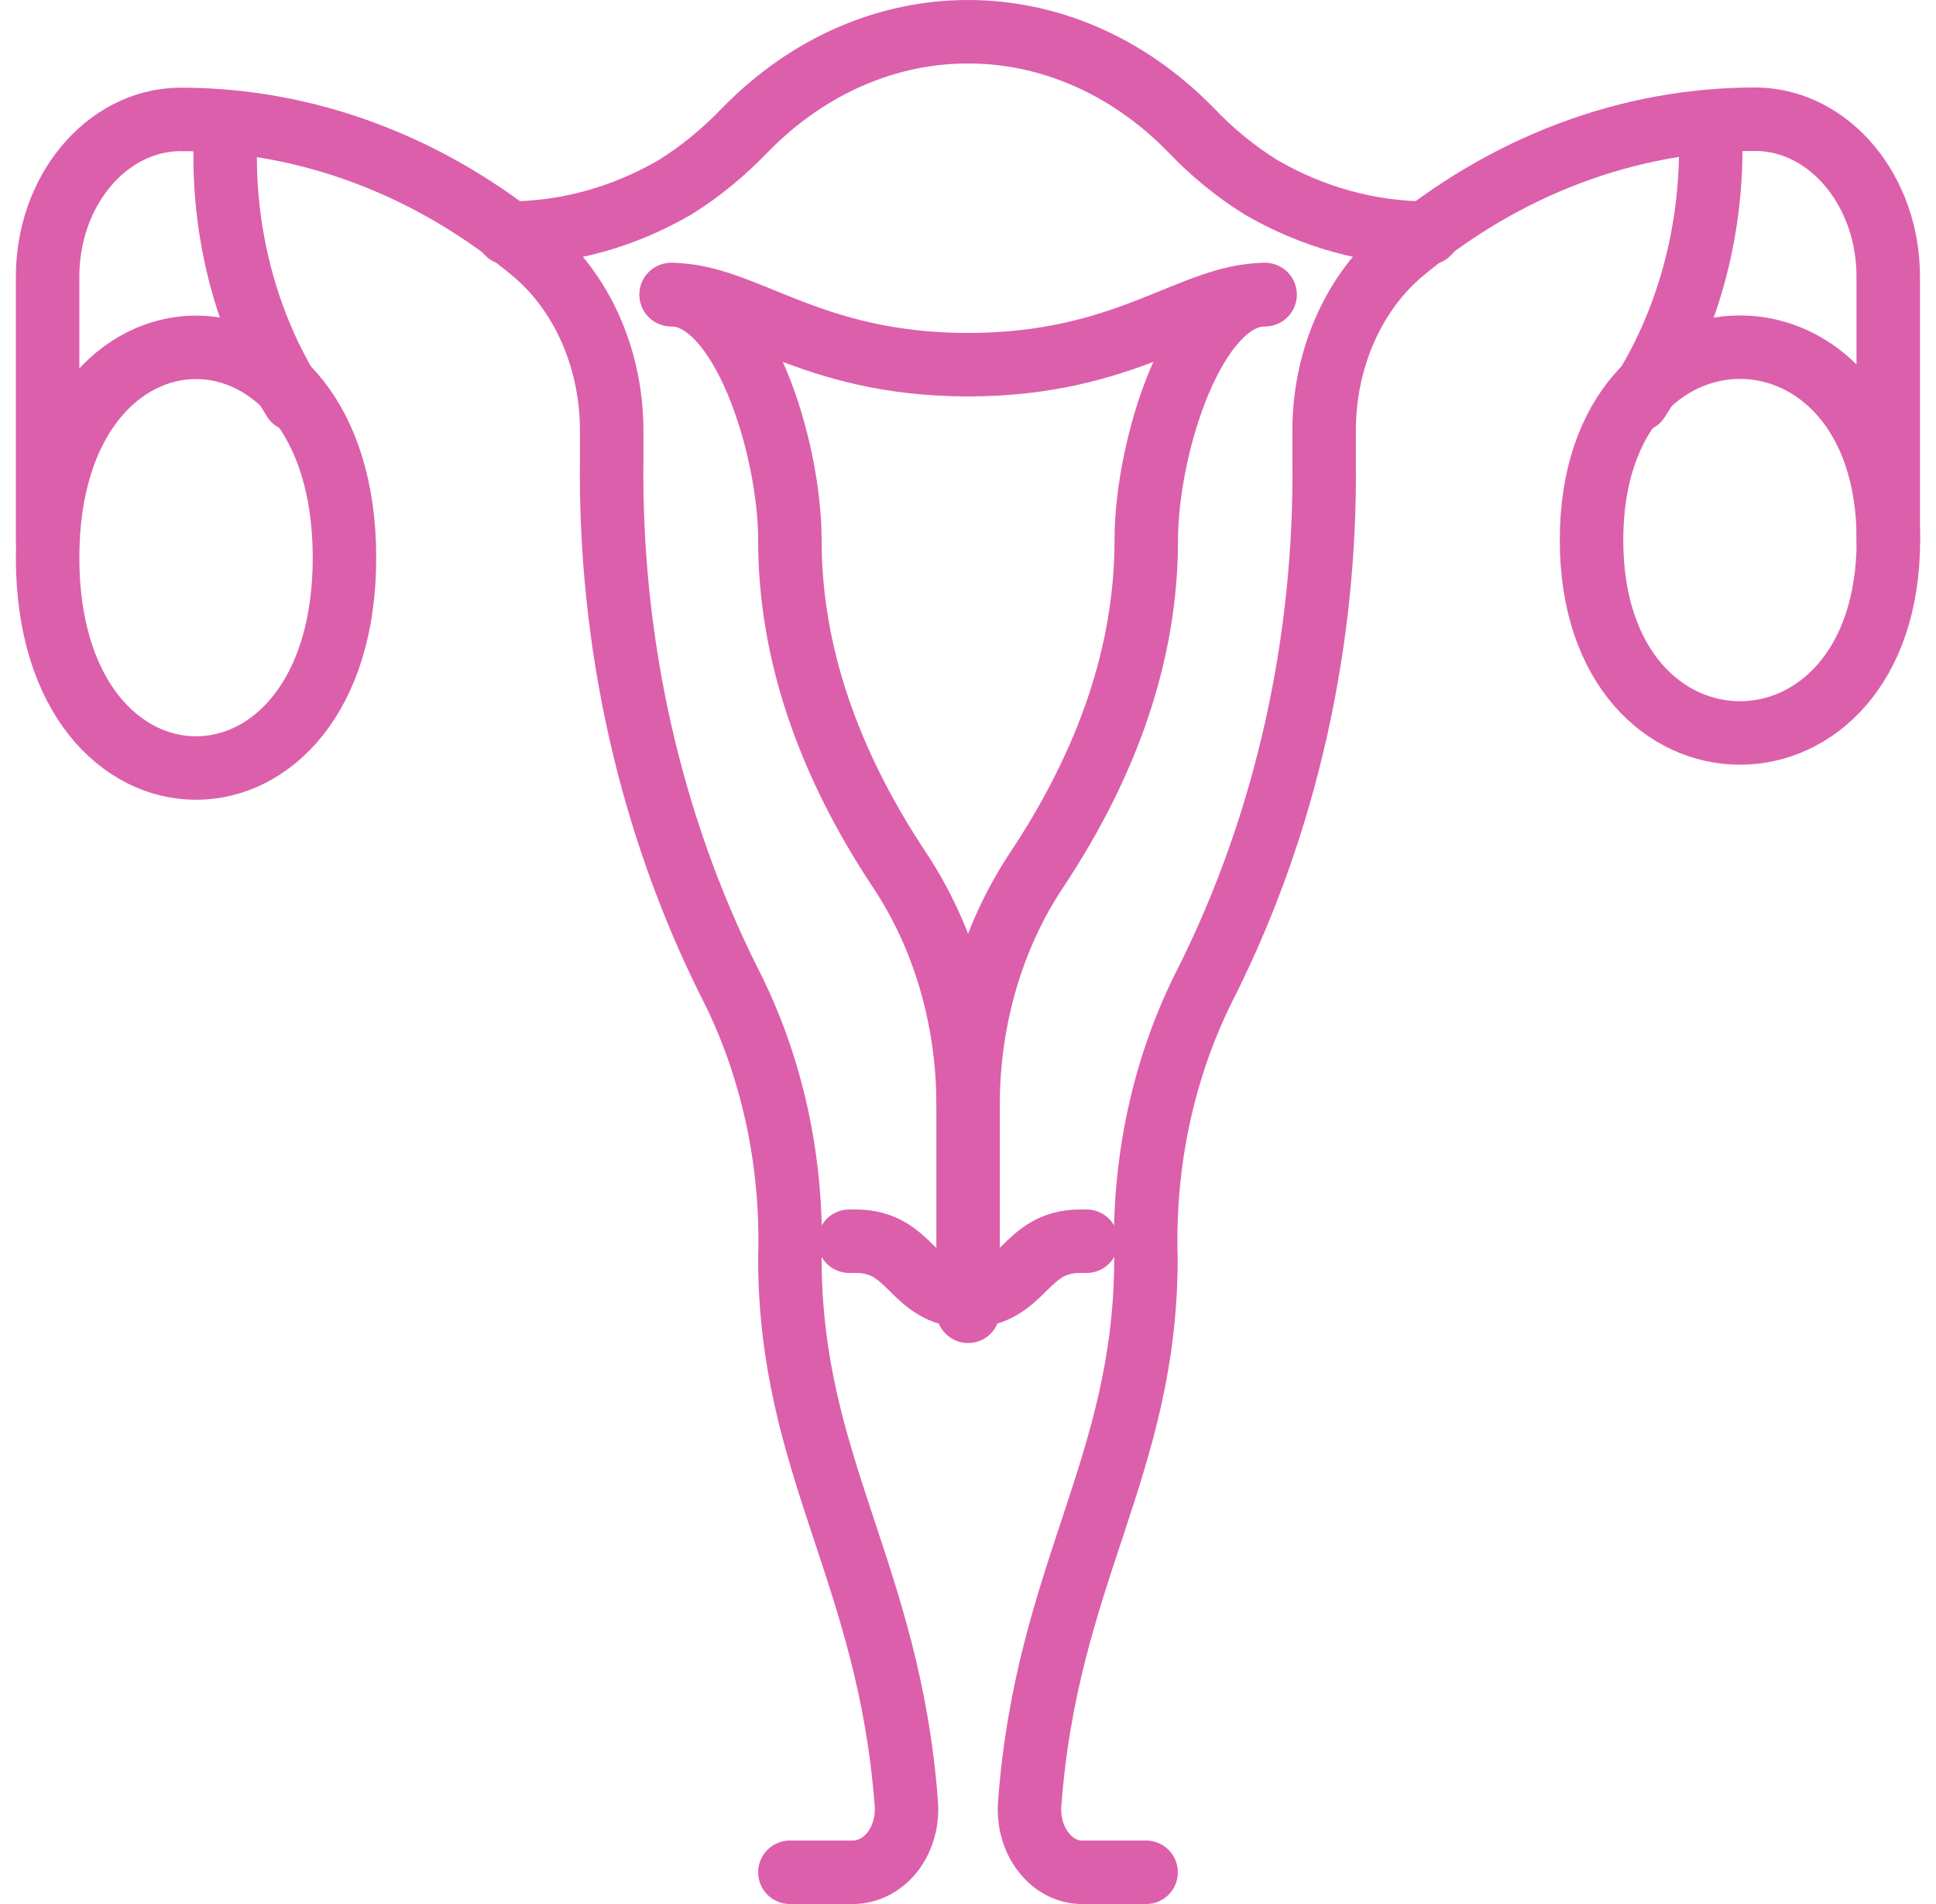 <svg width="61" height="60" viewBox="0 0 61 60" fill="none" xmlns="http://www.w3.org/2000/svg">
<path d="M24.888 59H26.888C27.358 58.994 27.813 58.759 28.131 58.346C28.45 57.927 28.602 57.371 28.555 56.816C28.006 49.556 24.888 46.201 24.888 39.65C24.982 36.578 24.314 33.537 22.961 30.916C20.48 25.938 19.206 20.257 19.273 14.49V13.651C19.294 11.424 18.407 9.327 16.887 8.007C13.607 5.231 9.663 3.745 5.626 3.763C3.328 3.813 1.484 6.039 1.5 8.753V17.025" stroke="#DC5FAC" stroke-width="2" stroke-linecap="round" stroke-linejoin="round"/>
<path d="M7.104 4.374C6.995 7.329 7.762 10.234 9.261 12.596" stroke="#DC5FAC" stroke-width="2" stroke-linecap="round" stroke-linejoin="round"/>
<path d="M10.854 17.574C10.854 26.413 1.5 26.413 1.5 17.574C1.5 8.735 10.854 8.735 10.854 17.574Z" stroke="#DC5FAC" stroke-width="2" stroke-linecap="round" stroke-linejoin="round"/>
<path d="M36.112 59H34.112C33.647 59.006 33.208 58.784 32.889 58.377C32.571 57.982 32.414 57.445 32.44 56.896C32.968 49.575 36.107 46.219 36.107 39.644C36.013 36.572 36.681 33.531 38.034 30.91C40.515 25.932 41.789 20.251 41.721 14.484V13.645C41.7 11.418 42.588 9.321 44.108 8.001C47.388 5.225 51.331 3.739 55.369 3.757C57.667 3.806 59.51 6.033 59.495 8.747V17.019" stroke="#DC5FAC" stroke-width="2" stroke-linecap="round" stroke-linejoin="round"/>
<path d="M53.901 4.374C53.958 7.347 53.149 10.258 51.608 12.609" stroke="#DC5FAC" stroke-width="2" stroke-linecap="round" stroke-linejoin="round"/>
<path d="M59.5 17.019C59.5 25.124 50.146 25.124 50.146 17.019C50.146 8.914 59.5 8.914 59.5 17.019Z" stroke="#DC5FAC" stroke-width="2" stroke-linecap="round" stroke-linejoin="round"/>
<path d="M26.758 39.114H26.967C28.753 39.114 28.732 40.841 30.497 40.841C32.268 40.841 32.252 39.114 34.028 39.114H34.237M30.503 34.697C30.523 32.082 31.265 29.54 32.628 27.468C34.953 23.983 36.117 20.498 36.117 17.019C36.117 14.101 37.616 9.284 39.857 9.284M45.001 7.347C43.173 7.347 41.371 6.854 39.726 5.898C38.932 5.404 38.185 4.793 37.517 4.09C33.49 -0.03 27.515 -0.03 23.483 4.09C22.809 4.793 22.068 5.404 21.274 5.898C19.634 6.854 17.827 7.347 15.999 7.347" stroke="#DC5FAC" stroke-width="2" stroke-linecap="round" stroke-linejoin="round"/>
<path d="M39.857 9.284C37.538 9.284 35.532 11.492 30.503 11.492C25.468 11.492 23.467 9.284 21.148 9.284" stroke="#DC5FAC" stroke-width="2" stroke-linecap="round" stroke-linejoin="round"/>
<path d="M30.503 41.322V34.697C30.482 32.082 29.74 29.541 28.377 27.468C26.053 23.983 24.888 20.498 24.888 17.019C24.888 14.102 23.389 9.284 21.148 9.284" stroke="#DC5FAC" stroke-width="2" stroke-linecap="round" stroke-linejoin="round"/>
</svg>

